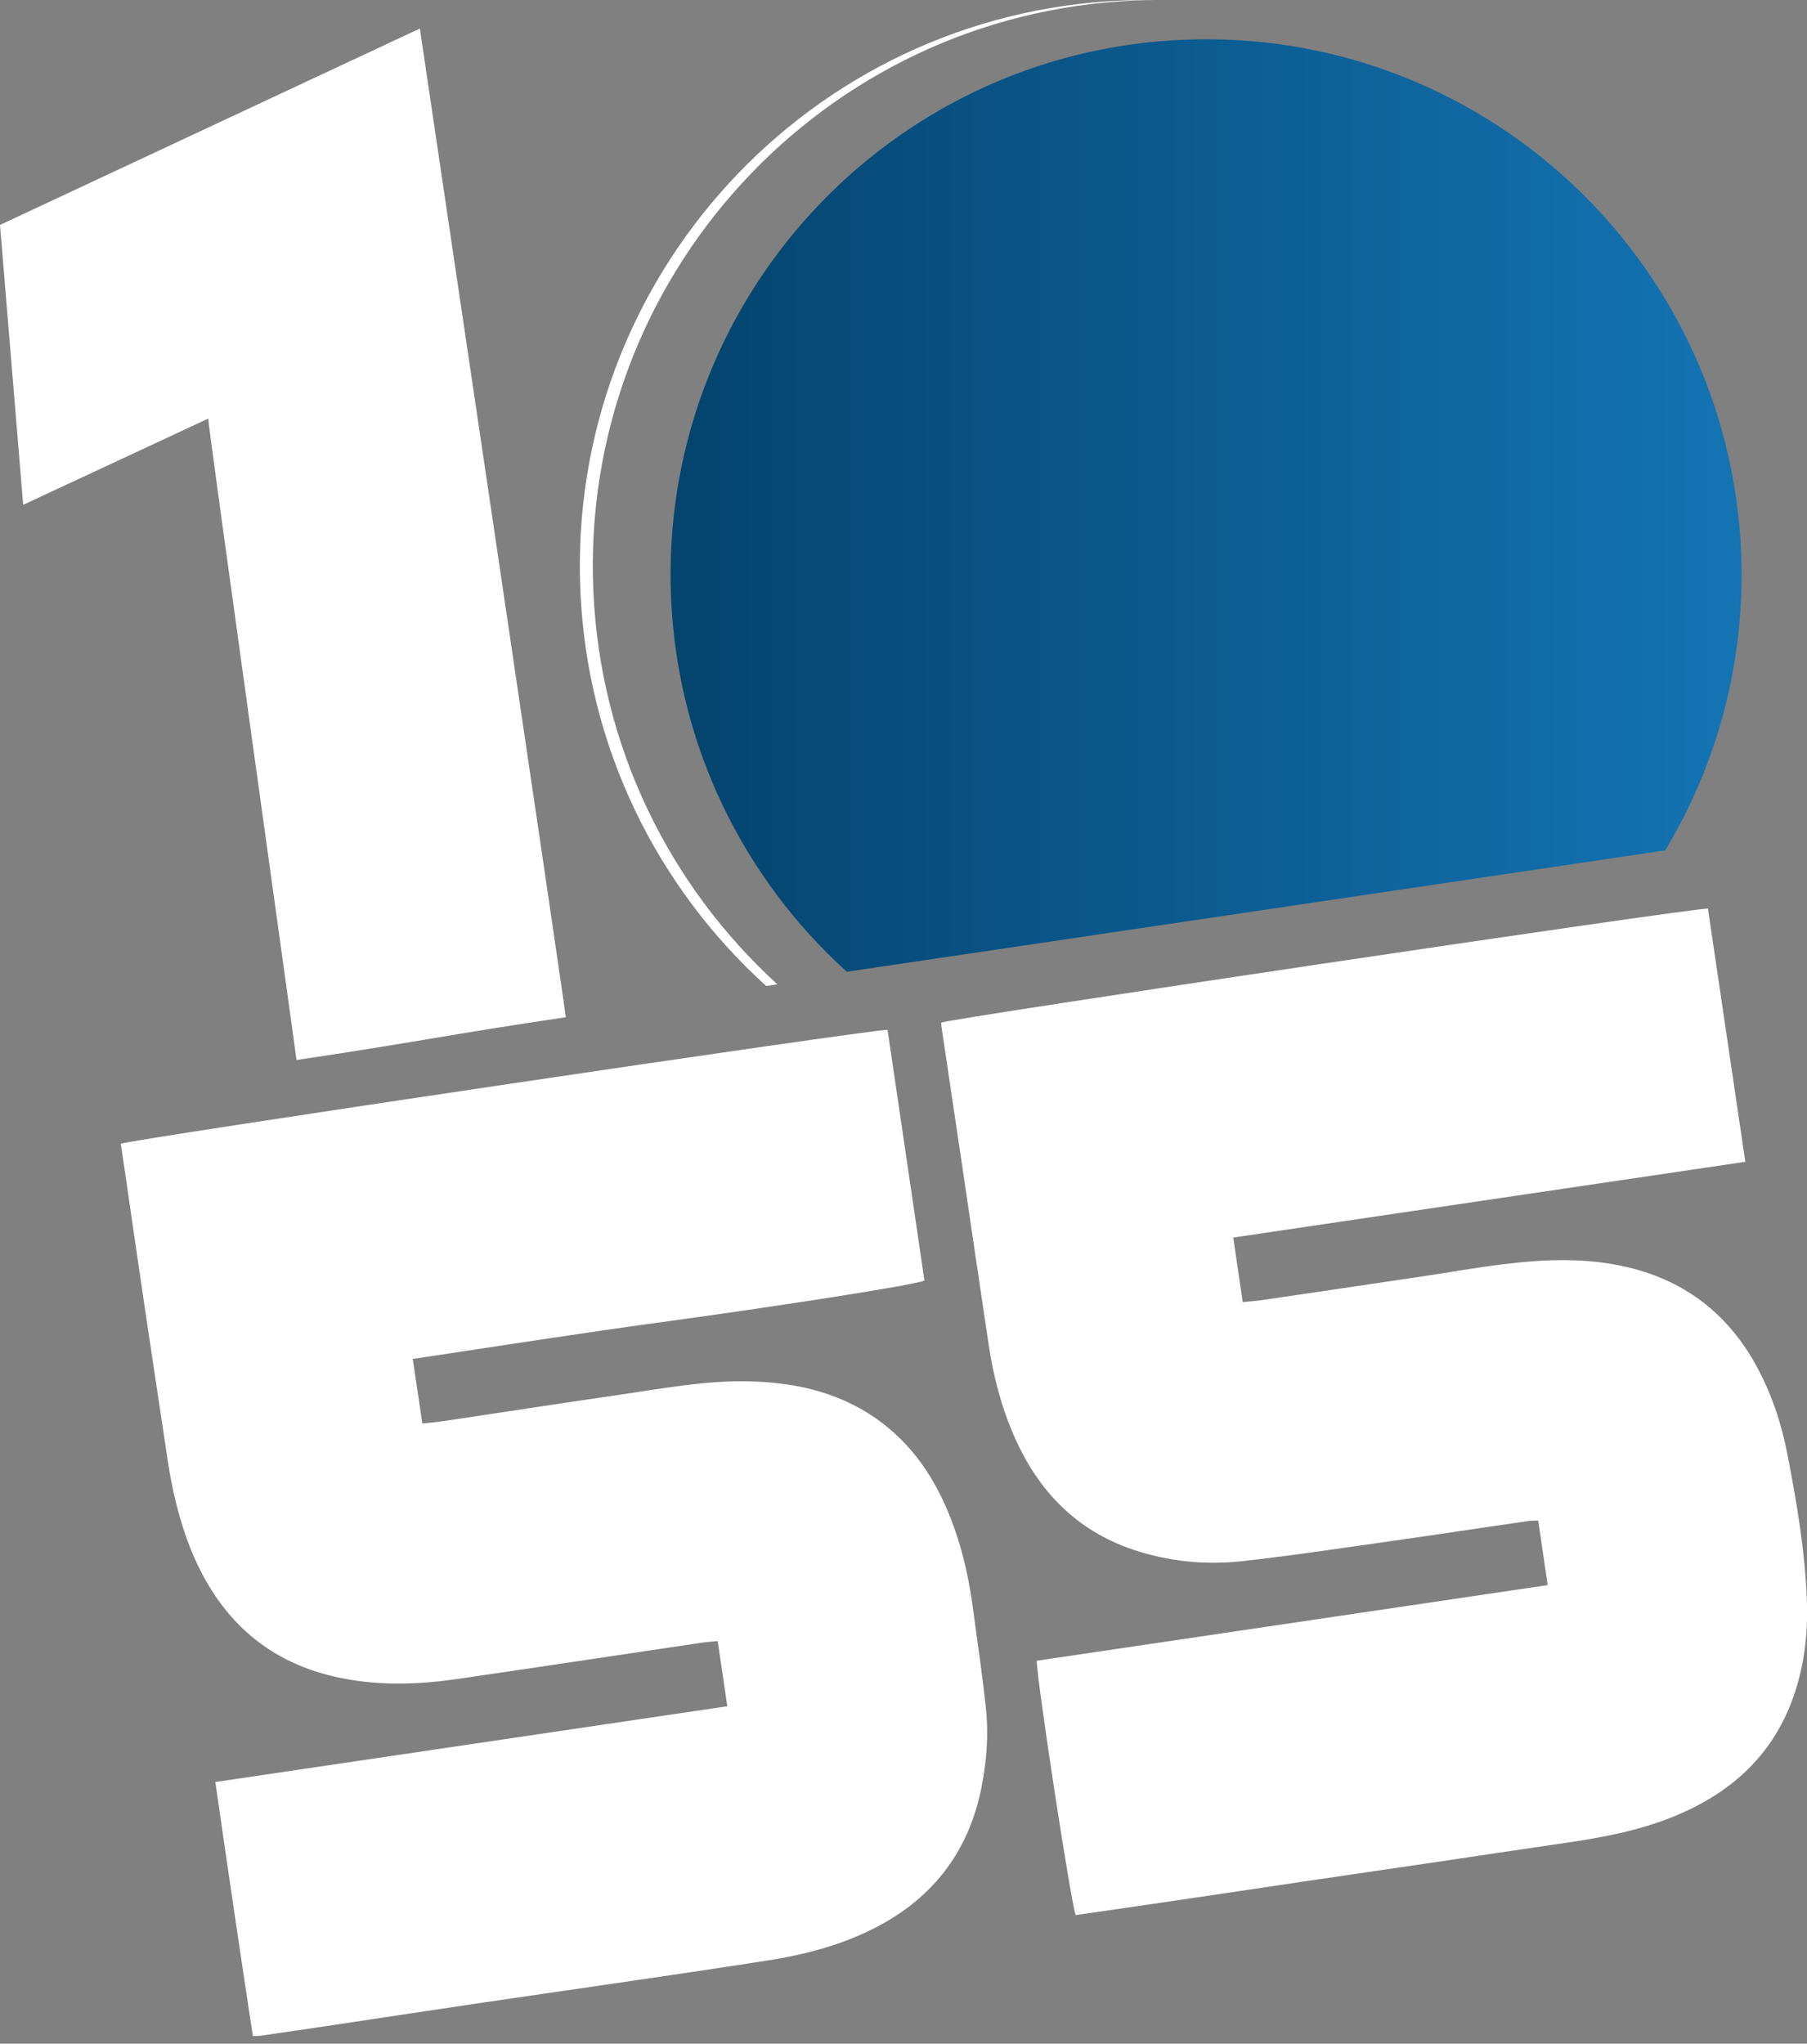 <?xml version="1.0" encoding="UTF-8"?>
<svg xmlns="http://www.w3.org/2000/svg" xmlns:xlink="http://www.w3.org/1999/xlink" version="1.1" id="Calque_1" x="0px" y="0px" viewBox="0 0 145 164" style="enable-background:new 0 0 145 164;" xml:space="preserve">
<rect x="0" y="0" width="145" height="164" fill="#808080" stroke="none"/>
<style type="text/css">
    .logo-gradient{fill:url(#SVGID_1_);}
</style>
<linearGradient id="SVGID_1_" gradientUnits="userSpaceOnUse" x1="53.811" y1="40.566" x2="139.747" y2="40.566">
    <stop offset="0" style="stop-color:#04446E"></stop>
    <stop offset="1" style="stop-color:#1474B4"></stop>
</linearGradient>
<path class="logo-gradient" d="M67.95,77.98l65.67-9.74c4.2-6.97,6.46-15.22,6.09-23.96c-1.02-23.71-21.06-42.1-44.77-41.09     s-42.1,21.06-41.09,44.77C54.36,59.92,59.72,70.53,67.95,77.98z"></path>
<path fill="#FFFFFF" d="M47.61,47.38C46.54,22.31,65.99,1.11,91.06,0.04c0.55-0.02,1.11-0.03,1.66-0.03c-0.9-0.01-1.8-0.01-2.7,0.03     C64.95,1.11,45.49,22.31,46.57,47.38c0.54,12.65,6.21,23.86,14.91,31.74l0.9-0.13C53.76,71.12,48.15,59.96,47.61,47.38z"></path>
<path fill="#FFFFFF" d="M33.12,109.05c0.27,1.79,0.51,3.43,0.77,5.18c0.61-0.07,1.16-0.11,1.69-0.19c4.66-0.69,9.31-1.42,13.97-2.09     c3.53-0.51,7.04-1.19,10.63-1.1c3.88,0.1,7.52,0.97,10.66,3.38c2.8,2.15,4.53,5.03,5.7,8.29c0.78,2.16,1.25,4.4,1.55,6.67     c0.35,2.66,0.76,5.31,1.03,7.98c0.22,2.12,0.04,4.25-0.38,6.35c-1.08,5.32-4.14,9.08-9,11.42c-2.56,1.23-5.28,1.93-8.07,2.37     c-4.13,0.65-8.28,1.25-12.42,1.86c-3.43,0.51-6.86,0.99-10.29,1.5c-4.04,0.6-8.09,1.21-12.13,1.82c-1.97,0.29-3.95,0.59-5.92,0.87     c-0.16,0.02-0.32,0.02-0.62,0.03c-1.03-6.78-2.03-13.54-3.01-20.39c13.74-2.03,27.36-4.05,41.08-6.08c-0.26-1.77-0.5-3.44-0.77-5.23     c-0.52,0.05-0.97,0.08-1.41,0.15c-6.54,0.97-13.07,1.96-19.61,2.91c-3.26,0.47-6.52,0.53-9.75-0.21c-5.62-1.3-9.29-4.83-11.45-10.07     c-0.97-2.37-1.55-4.85-1.93-7.38c-0.6-4.04-1.22-8.08-1.82-12.13c-0.51-3.43-1-6.86-1.5-10.29c-0.14-0.97-0.29-1.94-0.43-2.89     c0.85-0.35,60.29-9.19,61.53-9.14c0.99,6.7,1.98,13.42,2.96,20.12c-0.72,0.37-13.04,2.24-20.46,3.25     C46.89,106.93,40.08,108.01,33.12,109.05z"></path>
<path fill="#FFFFFF" d="M83.19,133.27c13.66-2.02,27.27-4.04,41-6.07c-0.26-1.78-0.5-3.45-0.76-5.18c-0.33,0.01-0.58,0-0.83,0.04     c-3.59,0.52-7.18,1.07-10.78,1.58c-4.05,0.57-8.09,1.19-12.16,1.64c-2.95,0.32-5.88,0.03-8.72-0.92c-4.57-1.54-7.61-4.7-9.53-9.04     c-1.05-2.38-1.7-4.87-2.08-7.44c-0.71-4.72-1.4-9.45-2.1-14.18c-0.56-3.79-1.13-7.57-1.69-11.36c-0.01-0.1-0.01-0.19-0.01-0.28     c0.71-0.33,59.97-9.16,61.52-9.15c0.99,6.72,1.99,13.47,3,20.32c-13.73,2.03-27.34,4.05-41.09,6.08c0.25,1.74,0.5,3.4,0.76,5.18     c0.59-0.06,1.1-0.09,1.61-0.17c4.3-0.63,8.61-1.27,12.91-1.91c2.14-0.32,4.26-0.7,6.4-0.96c3.36-0.41,6.71-0.55,10.05,0.26     c4.67,1.13,8.09,3.86,10.34,8.07c1.17,2.18,1.93,4.51,2.4,6.93c0.75,3.89,1.42,7.79,1.56,11.76c0.1,2.77-0.24,5.49-1.23,8.1     c-1.72,4.51-5.04,7.39-9.41,9.18c-2.84,1.16-5.82,1.72-8.84,2.15c-3.53,0.51-7.05,1.05-10.58,1.57c-3.43,0.51-6.86,1-10.29,1.51     c-3.43,0.51-6.86,1.03-10.29,1.53c-2.68,0.4-5.36,0.78-8.03,1.17C85.99,153.05,83.22,134.99,83.19,133.27z"></path>
<path fill="#FFFFFF" d="M33.69,2.29L0,18.05l1.86,22.46l14.85-6.92c-0.08,0.13,7.04,50.98,7.08,51.47c9.22-1.36,12.51-2.09,21.61-3.43     C45.43,81.37,33.69,2.29,33.69,2.29z"></path>
</svg>
